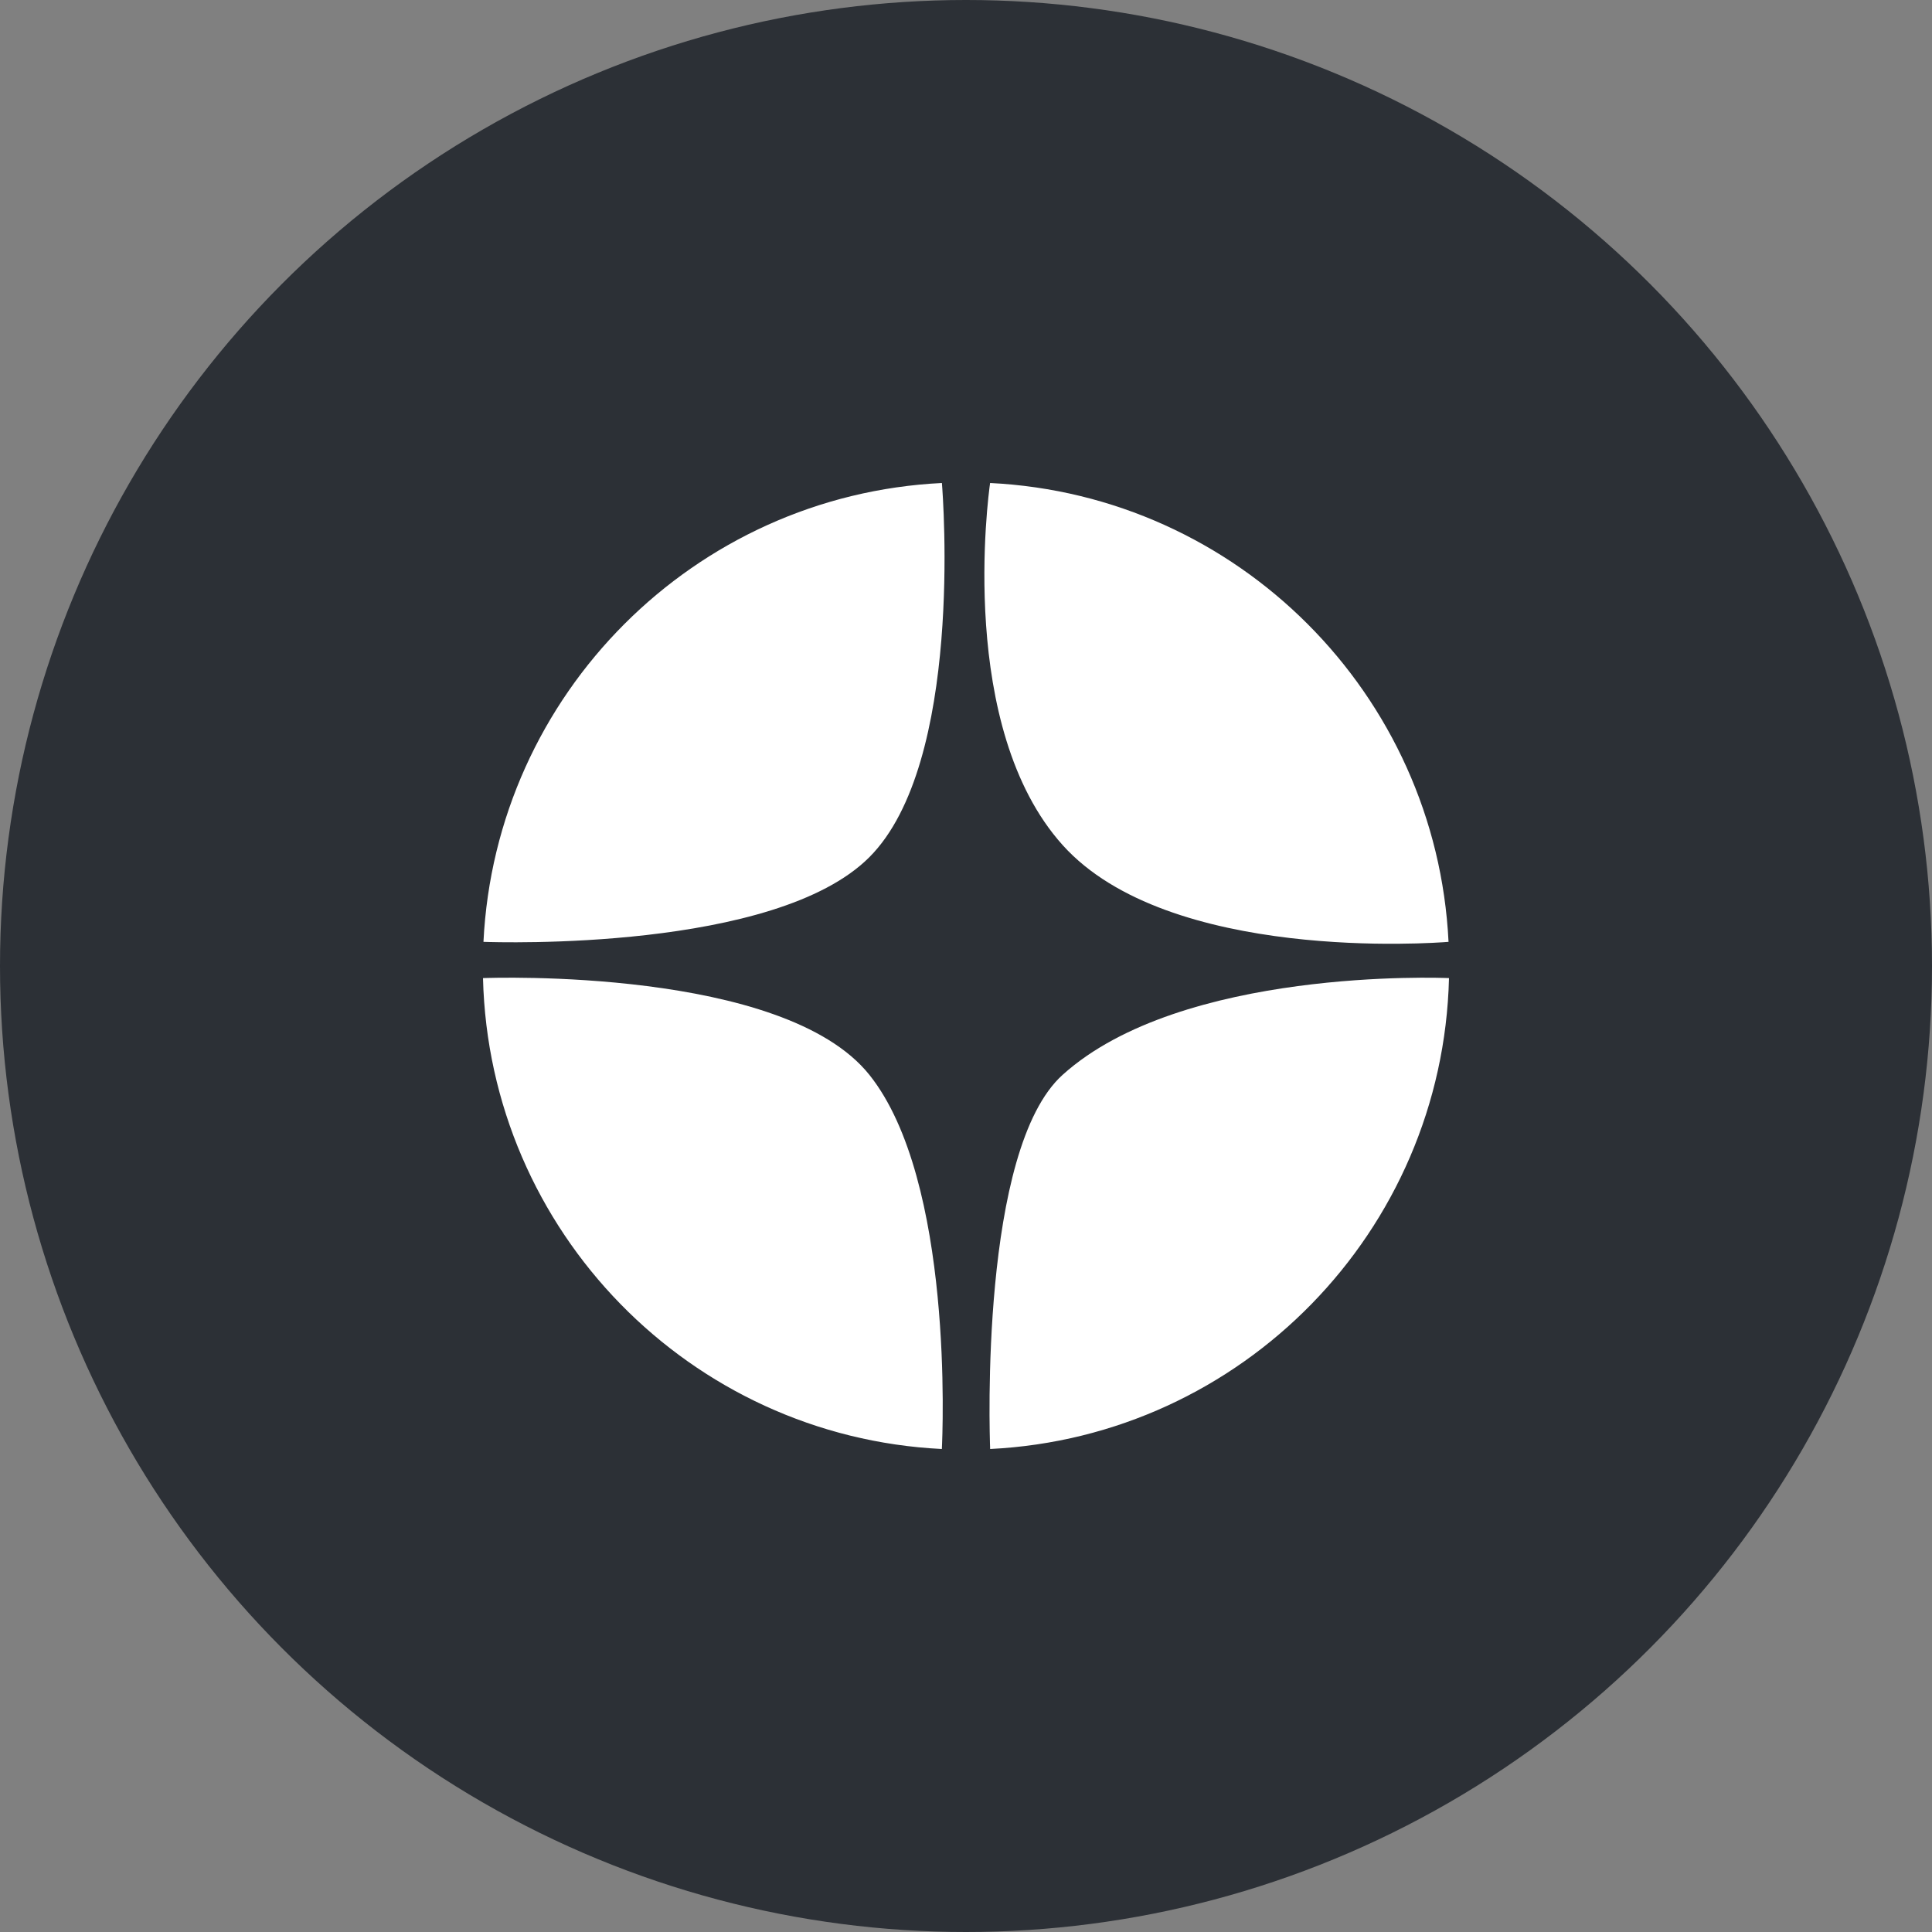 <svg width="38" height="38" viewBox="0 0 38 38" fill="none" xmlns="http://www.w3.org/2000/svg">
<rect x="0" y="0" width="38" height="38" fill="#808080" stroke="none"/>
<circle cx="19" cy="19" r="19" fill="#2C3036"/>
<path fill-rule="evenodd" clip-rule="evenodd" d="M28.5 19.238C28.36 19.232 23.244 19.029 20.901 21.14C19.272 22.607 19.464 28.21 19.475 28.5C24.424 28.256 28.378 24.223 28.5 19.238ZM18.525 28.5C18.539 28.227 18.763 23.221 17.099 21.14C15.411 19.028 9.648 19.232 9.5 19.238C9.622 24.223 13.576 28.256 18.525 28.5ZM28.491 18.525C28.252 13.65 24.345 9.739 19.474 9.5C19.437 9.76 18.824 14.312 20.901 16.622C22.981 18.936 28.212 18.548 28.491 18.525ZM18.526 9.5C13.655 9.74 9.748 13.65 9.509 18.525C9.794 18.535 15.249 18.712 17.099 16.86C18.949 15.009 18.549 9.779 18.526 9.5Z" fill="white"/>
</svg>
